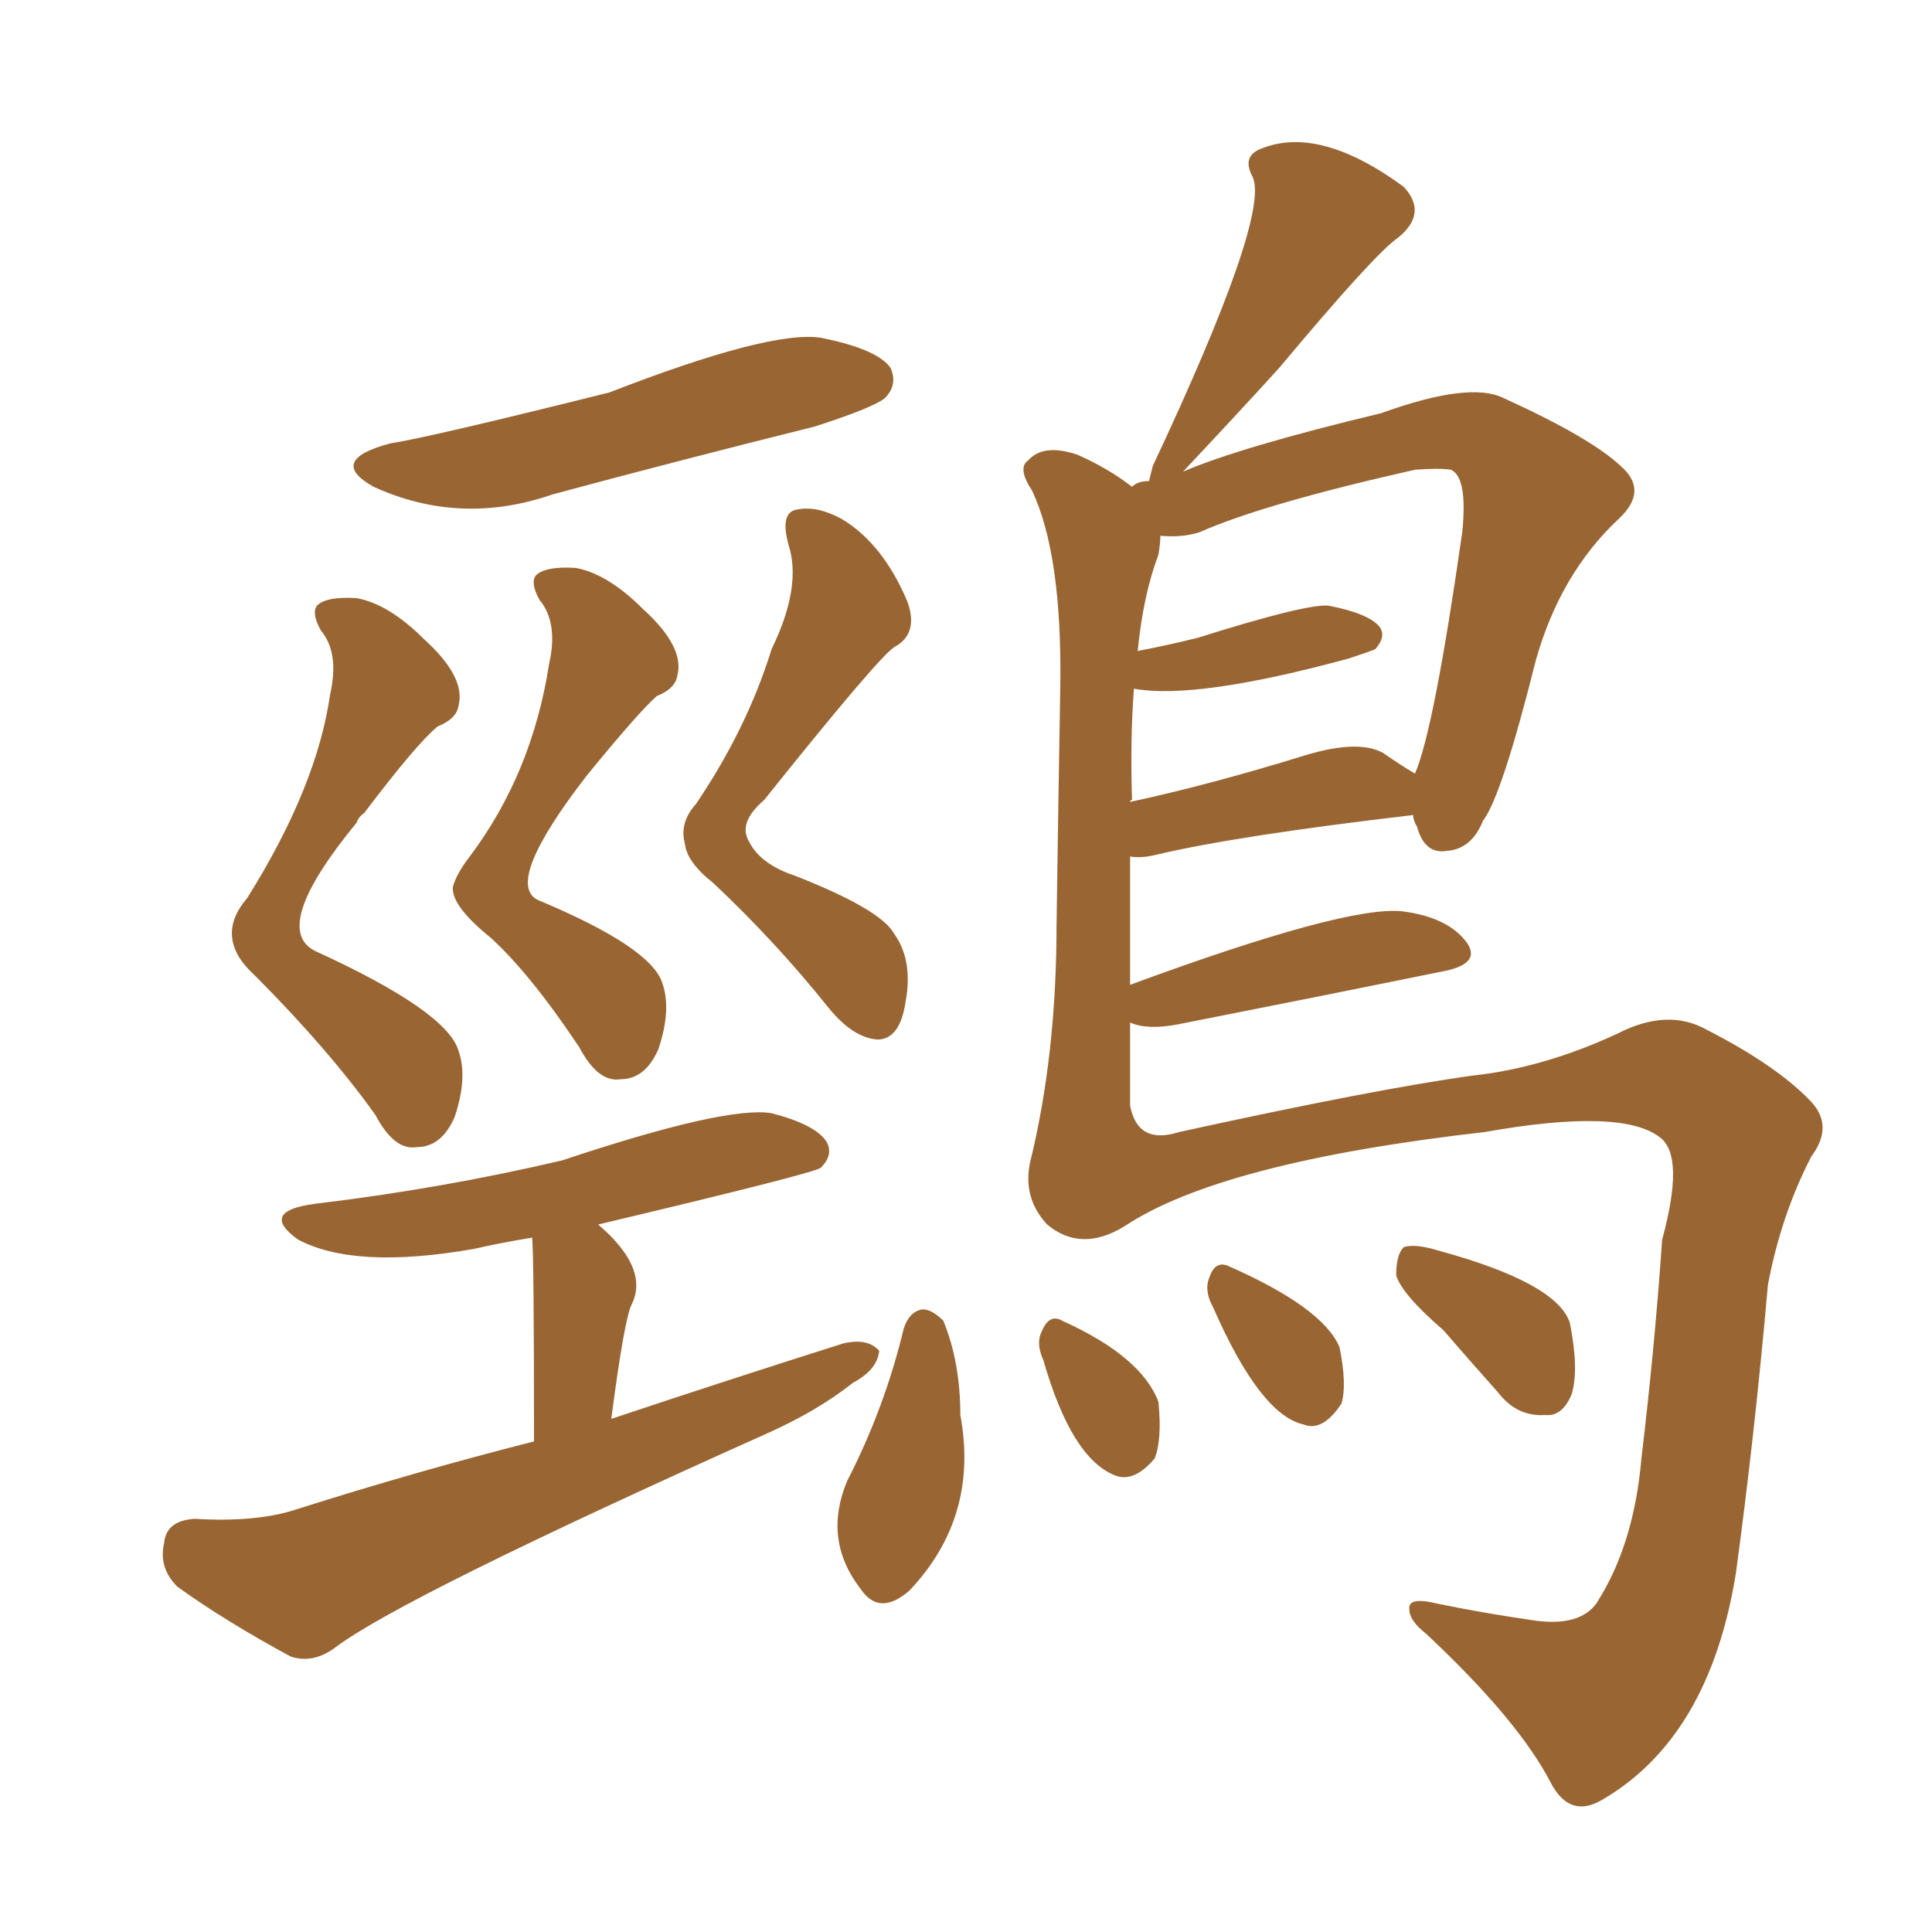 <svg xmlns="http://www.w3.org/2000/svg" xmlns:xlink="http://www.w3.org/1999/xlink" width="150" height="150"><path fill="#996633" padding="10" d="M30.32 34.42L30.32 34.42Q33.25 33.98 47.31 30.47L47.31 30.47Q59.77 25.63 63.72 26.22L63.72 26.22Q68.12 27.10 69.14 28.56L69.14 28.56Q69.73 29.88 68.70 30.91L68.70 30.91Q67.82 31.64 63.28 33.11L63.28 33.11Q52.73 35.74 42.92 38.38L42.92 38.38Q35.74 40.87 29.00 37.79L29.00 37.79Q25.34 35.74 30.32 34.42ZM25.63 53.91L25.63 53.91Q26.37 50.68 24.90 48.93L24.90 48.93Q24.17 47.61 24.61 47.02L24.61 47.02Q25.34 46.29 27.69 46.44L27.69 46.44Q30.18 46.88 32.96 49.66L32.96 49.66Q36.18 52.59 35.60 54.79L35.60 54.79Q35.45 55.81 33.98 56.40L33.98 56.40Q32.37 57.71 28.27 63.13L28.27 63.13Q27.83 63.43 27.69 63.87L27.69 63.87Q20.95 72.07 24.46 73.83L24.46 73.83Q34.72 78.52 35.60 81.59L35.60 81.59Q36.33 83.64 35.30 86.72L35.30 86.72Q34.28 89.06 32.37 89.06L32.37 89.06Q30.62 89.36 29.15 86.57L29.15 86.57Q25.49 81.45 19.78 75.73L19.78 75.73Q16.55 72.80 19.19 69.73L19.19 69.73Q24.61 61.08 25.63 53.91ZM42.63 51.56L42.63 51.56Q43.36 48.34 41.89 46.58L41.89 46.58Q41.16 45.26 41.60 44.68L41.60 44.68Q42.33 43.95 44.68 44.09L44.68 44.09Q47.17 44.53 49.95 47.31L49.95 47.31Q53.17 50.24 52.59 52.44L52.59 52.44Q52.44 53.47 50.98 54.05L50.98 54.05Q49.51 55.37 45.56 60.21L45.56 60.21Q39.11 68.55 41.75 69.87L41.75 69.87Q50.54 73.54 51.42 76.32L51.42 76.32Q52.15 78.37 51.12 81.45L51.12 81.45Q50.10 83.79 48.19 83.79L48.19 83.79Q46.44 84.08 44.97 81.30L44.97 81.30Q41.16 75.59 38.09 72.80L38.09 72.80Q35.01 70.31 35.16 68.85L35.16 68.85Q35.45 67.82 36.47 66.50L36.47 66.50Q41.31 60.06 42.63 51.56ZM59.91 50.39L59.91 50.39Q62.26 45.56 61.23 42.33L61.23 42.33Q60.50 39.70 61.96 39.55L61.96 39.55Q63.43 39.26 65.33 40.28L65.33 40.28Q68.55 42.19 70.46 46.73L70.46 46.73Q71.34 49.22 69.43 50.24L69.43 50.24Q68.12 51.12 59.33 62.11L59.33 62.11Q57.28 63.87 58.15 65.33L58.15 65.33Q59.03 67.09 61.67 67.97L61.67 67.97Q68.41 70.61 69.43 72.51L69.43 72.51Q70.90 74.56 70.31 77.78L70.31 77.78Q69.87 80.71 68.12 80.71L68.12 80.71Q66.21 80.57 64.31 78.22L64.31 78.22Q60.21 73.10 55.37 68.55L55.37 68.55Q53.32 66.94 53.17 65.48L53.17 65.48Q52.73 63.87 54.05 62.40L54.05 62.40Q58.01 56.54 59.91 50.39ZM47.46 110.16L47.46 110.16Q56.69 107.08 65.48 104.30L65.48 104.30Q67.38 103.86 68.26 104.88L68.26 104.88Q68.12 106.35 66.21 107.37L66.21 107.37Q63.43 109.57 59.47 111.33L59.47 111.33Q31.35 123.93 26.07 127.88L26.07 127.88Q24.32 129.20 22.56 128.61L22.56 128.61Q17.43 125.83 13.77 123.19L13.77 123.19Q12.30 121.73 12.74 119.82L12.74 119.82Q12.89 118.07 15.09 117.92L15.09 117.92Q19.92 118.21 23.00 117.19L23.00 117.19Q32.23 114.26 41.46 111.91L41.46 111.91Q41.46 97.12 41.31 96.09L41.31 96.09Q38.67 96.53 36.77 96.97L36.77 96.97Q27.54 98.58 23.14 96.24L23.14 96.24Q20.07 94.04 24.46 93.46L24.46 93.46Q34.28 92.29 43.65 90.09L43.65 90.09Q56.40 85.84 59.91 86.43L59.91 86.43Q63.28 87.30 64.16 88.62L64.16 88.62Q64.75 89.65 63.72 90.67L63.72 90.67Q63.13 91.11 46.44 95.07L46.44 95.07Q50.39 98.44 49.07 101.22L49.07 101.22Q48.49 102.25 47.46 110.16ZM87.74 79.39L87.74 79.39Q87.74 82.62 87.74 85.84L87.74 85.84Q88.33 88.92 91.55 87.89L91.55 87.89Q106.93 84.52 114.40 83.50L114.40 83.50Q119.82 82.91 125.54 80.27L125.54 80.27Q129.49 78.22 132.57 79.98L132.57 79.98Q137.99 82.76 140.63 85.55L140.63 85.55Q142.38 87.45 140.63 89.79L140.63 89.79Q138.28 94.34 137.26 99.76L137.26 99.76Q136.23 111.47 134.77 122.17L134.77 122.17Q132.71 134.91 124.37 139.75L124.37 139.75Q121.88 141.21 120.41 138.43L120.41 138.43Q117.92 133.59 110.74 126.86L110.74 126.86Q109.42 125.83 109.42 124.95L109.42 124.95Q109.28 123.93 111.62 124.51L111.62 124.51Q115.14 125.24 119.24 125.83L119.24 125.83Q122.61 126.27 123.93 124.51L123.93 124.51Q126.86 119.97 127.44 113.23L127.44 113.23Q128.47 104.59 129.05 96.24L129.05 96.24Q130.81 89.79 128.91 88.33L128.91 88.33Q125.98 85.99 115.28 87.89L115.28 87.89Q94.78 90.23 87.30 95.21L87.30 95.21Q83.94 97.27 81.30 95.07L81.30 95.07Q79.39 93.02 79.98 90.23L79.98 90.23Q82.03 81.88 82.03 71.78L82.03 71.78Q82.18 61.38 82.32 53.32L82.32 53.32Q82.47 43.07 80.13 38.09L80.13 38.09Q78.96 36.33 79.83 35.74L79.83 35.74Q81.01 34.42 83.64 35.30L83.64 35.30Q85.99 36.33 87.89 37.79L87.89 37.79Q88.33 37.35 89.21 37.35L89.21 37.35Q89.36 36.77 89.50 36.18L89.50 36.18Q98.58 16.85 97.27 13.77L97.27 13.77Q96.39 12.16 97.85 11.57L97.85 11.57Q102.39 9.67 108.98 14.50L108.98 14.50Q110.89 16.55 108.54 18.46L108.54 18.46Q106.79 19.63 99.32 28.56L99.32 28.56Q96.39 31.79 91.85 36.62L91.85 36.62Q96.24 34.72 107.23 32.08L107.23 32.08Q114.11 29.59 116.75 30.91L116.75 30.91Q123.49 33.98 125.83 36.18L125.83 36.18Q128.03 38.09 125.68 40.28L125.68 40.28Q121.14 44.53 119.24 51.27L119.24 51.27Q116.60 61.82 115.14 63.72L115.14 63.72Q114.26 65.92 112.35 66.06L112.35 66.06Q110.60 66.36 110.01 64.16L110.01 64.16Q109.72 63.72 109.72 63.28L109.72 63.28Q95.95 64.89 89.79 66.36L89.79 66.36Q88.62 66.65 87.74 66.50L87.74 66.50Q87.74 71.48 87.74 76.46L87.74 76.46Q104.44 70.31 108.84 70.75L108.84 70.75Q112.35 71.19 113.82 73.10L113.82 73.10Q115.14 74.85 111.91 75.44L111.91 75.44Q103.27 77.20 91.41 79.54L91.41 79.54Q89.06 79.98 87.74 79.39ZM107.37 58.45L107.37 58.45Q108.84 59.47 109.86 60.06L109.86 60.06Q111.33 56.69 113.53 41.31L113.53 41.31Q113.96 37.06 112.65 36.47L112.65 36.47Q111.77 36.33 109.86 36.47L109.86 36.47Q98.14 39.11 93.16 41.31L93.16 41.31Q91.85 41.75 90.09 41.60L90.09 41.60Q90.09 42.19 89.94 43.07L89.94 43.07Q88.77 46.14 88.33 50.54L88.33 50.54Q90.67 50.10 93.02 49.51L93.02 49.51Q101.37 46.88 103.13 47.02L103.13 47.02Q106.20 47.61 107.08 48.63L107.08 48.63Q107.67 49.37 106.79 50.39L106.79 50.39Q106.49 50.54 104.74 51.12L104.74 51.12Q92.87 54.35 88.04 53.47L88.04 53.47Q87.74 57.28 87.89 62.11L87.89 62.11Q87.74 62.11 87.74 62.26L87.74 62.26Q93.90 60.94 101.51 58.59L101.51 58.59Q105.47 57.42 107.37 58.45ZM70.17 103.13L70.17 103.13Q70.61 101.81 71.63 101.66L71.63 101.66Q72.36 101.66 73.24 102.54L73.24 102.54Q74.56 105.76 74.56 109.86L74.56 109.86Q76.03 117.77 70.61 123.49L70.61 123.49Q68.26 125.54 66.80 123.34L66.80 123.34Q63.87 119.53 65.77 114.99L65.77 114.99Q68.70 109.28 70.17 103.13ZM81.01 105.62L81.01 105.62Q80.42 104.30 80.86 103.42L80.86 103.42Q81.45 101.95 82.47 102.54L82.47 102.54Q88.62 105.32 89.94 108.84L89.94 108.84Q90.23 111.77 89.65 113.23L89.65 113.23Q88.04 115.14 86.57 114.55L86.57 114.55Q83.20 113.23 81.01 105.62ZM94.19 101.51L94.19 101.51Q93.46 100.20 93.90 99.17L93.90 99.17Q94.34 97.85 95.36 98.29L95.36 98.29Q102.69 101.51 104.00 104.59L104.00 104.59Q104.59 107.52 104.15 108.98L104.15 108.98Q102.69 111.18 101.22 110.60L101.22 110.60Q97.85 109.86 94.19 101.51ZM112.06 103.27L112.06 103.27L112.06 103.27Q108.84 100.49 108.40 99.02L108.40 99.02Q108.40 97.41 108.98 96.83L108.98 96.83Q109.86 96.53 111.77 97.12L111.77 97.12Q120.85 99.61 121.88 102.69L121.88 102.69Q122.61 106.35 122.02 108.25L122.02 108.25Q121.29 110.01 119.97 109.86L119.97 109.86Q117.77 110.01 116.31 108.11L116.31 108.11Q113.96 105.47 112.06 103.27Z"/></svg>